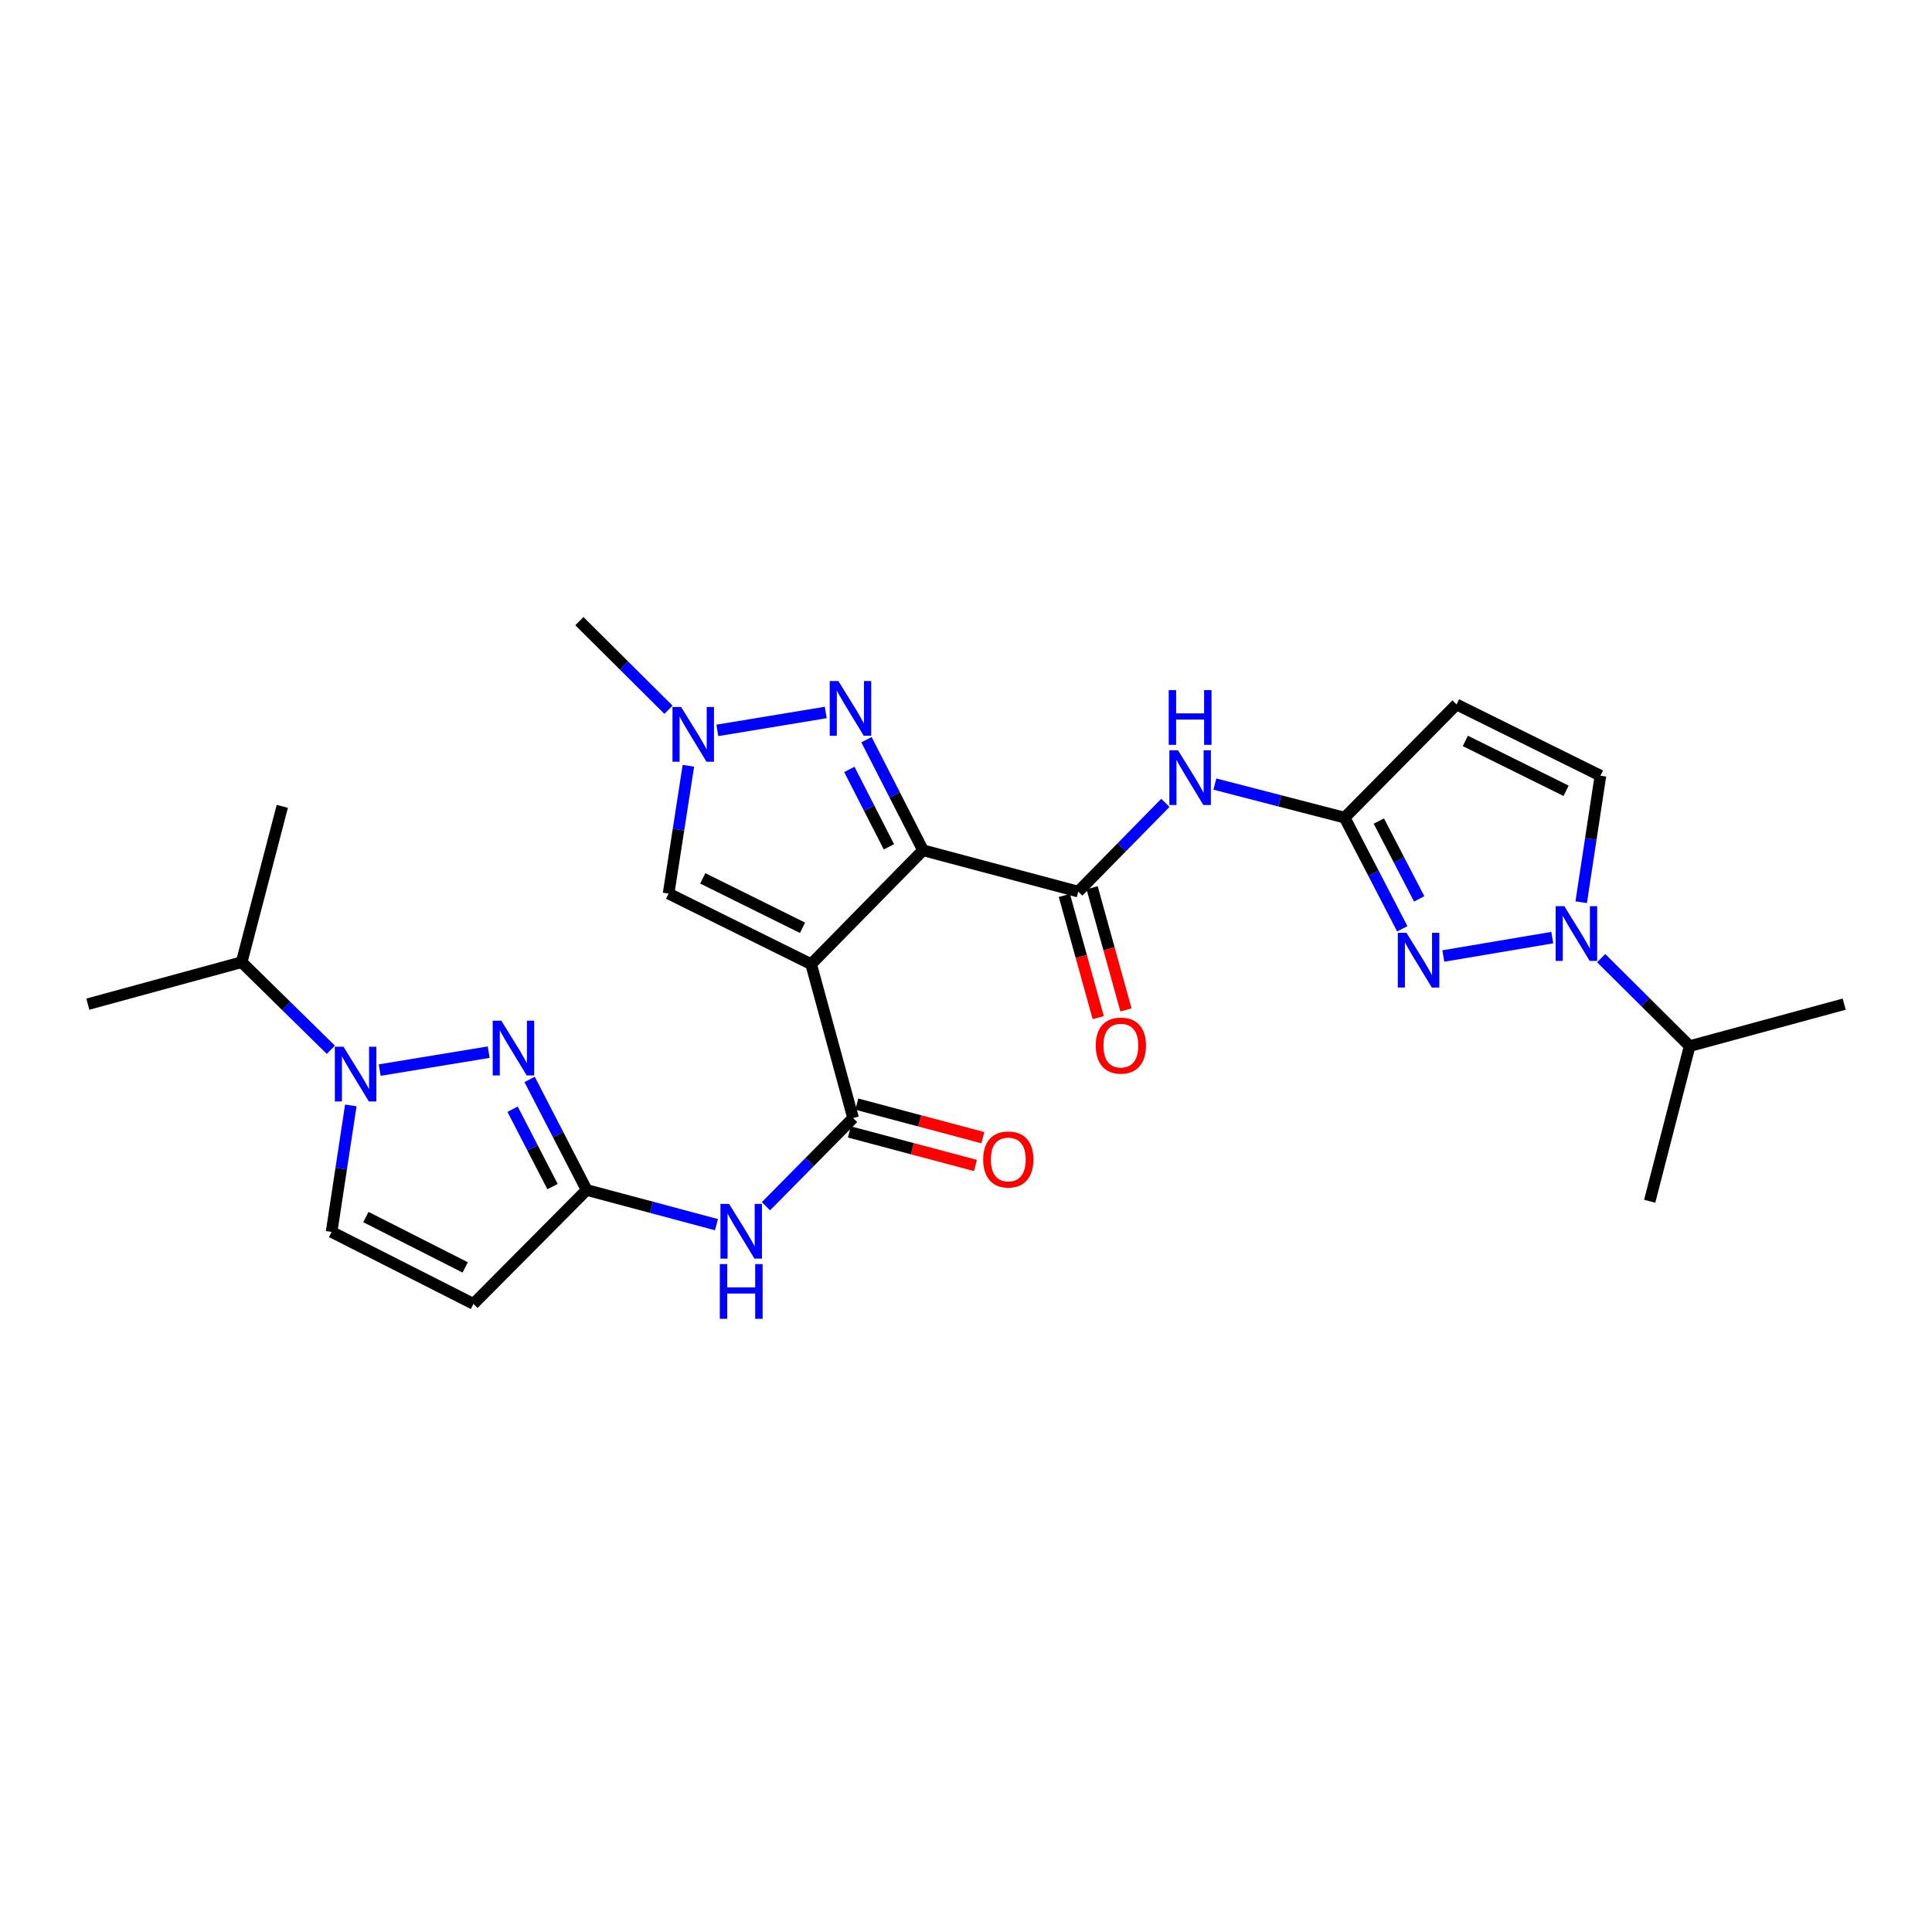 <?xml version='1.0' encoding='iso-8859-1'?>
<svg version='1.1' baseProfile='full'
              xmlns='http://www.w3.org/2000/svg'
                      xmlns:rdkit='http://www.rdkit.org/xml'
                      xmlns:xlink='http://www.w3.org/1999/xlink'
                  xml:space='preserve'
width='1000px' height='1000px' viewBox='0 0 1000 1000'>
<!-- END OF HEADER -->
<rect style='opacity:1.0;fill:#FFFFFF;stroke:none' width='1000' height='1000' x='0' y='0'> </rect>
<path class='bond-0' d='M 477.752,440.102 L 419.841,499.048' style='fill:none;fill-rule:evenodd;stroke:#000000;stroke-width:6px;stroke-linecap:butt;stroke-linejoin:miter;stroke-opacity:1' />
<path class='bond-1' d='M 477.752,440.102 L 463.124,411.494' style='fill:none;fill-rule:evenodd;stroke:#000000;stroke-width:6px;stroke-linecap:butt;stroke-linejoin:miter;stroke-opacity:1' />
<path class='bond-1' d='M 463.124,411.494 L 448.496,382.885' style='fill:none;fill-rule:evenodd;stroke:#0000FF;stroke-width:6px;stroke-linecap:butt;stroke-linejoin:miter;stroke-opacity:1' />
<path class='bond-1' d='M 460.099,438.302 L 449.86,418.276' style='fill:none;fill-rule:evenodd;stroke:#000000;stroke-width:6px;stroke-linecap:butt;stroke-linejoin:miter;stroke-opacity:1' />
<path class='bond-1' d='M 449.86,418.276 L 439.62,398.25' style='fill:none;fill-rule:evenodd;stroke:#0000FF;stroke-width:6px;stroke-linecap:butt;stroke-linejoin:miter;stroke-opacity:1' />
<path class='bond-3' d='M 477.752,440.102 L 558.094,461.481' style='fill:none;fill-rule:evenodd;stroke:#000000;stroke-width:6px;stroke-linecap:butt;stroke-linejoin:miter;stroke-opacity:1' />
<path class='bond-2' d='M 419.841,499.048 L 441.559,578.694' style='fill:none;fill-rule:evenodd;stroke:#000000;stroke-width:6px;stroke-linecap:butt;stroke-linejoin:miter;stroke-opacity:1' />
<path class='bond-11' d='M 419.841,499.048 L 346.063,462.515' style='fill:none;fill-rule:evenodd;stroke:#000000;stroke-width:6px;stroke-linecap:butt;stroke-linejoin:miter;stroke-opacity:1' />
<path class='bond-11' d='M 415.385,480.217 L 363.74,454.644' style='fill:none;fill-rule:evenodd;stroke:#000000;stroke-width:6px;stroke-linecap:butt;stroke-linejoin:miter;stroke-opacity:1' />
<path class='bond-10' d='M 427.399,368.779 L 371.295,378.051' style='fill:none;fill-rule:evenodd;stroke:#0000FF;stroke-width:6px;stroke-linecap:butt;stroke-linejoin:miter;stroke-opacity:1' />
<path class='bond-12' d='M 441.559,578.694 L 419.003,601.521' style='fill:none;fill-rule:evenodd;stroke:#000000;stroke-width:6px;stroke-linecap:butt;stroke-linejoin:miter;stroke-opacity:1' />
<path class='bond-12' d='M 419.003,601.521 L 396.447,624.348' style='fill:none;fill-rule:evenodd;stroke:#0000FF;stroke-width:6px;stroke-linecap:butt;stroke-linejoin:miter;stroke-opacity:1' />
<path class='bond-18' d='M 439.644,585.893 L 472.272,594.57' style='fill:none;fill-rule:evenodd;stroke:#000000;stroke-width:6px;stroke-linecap:butt;stroke-linejoin:miter;stroke-opacity:1' />
<path class='bond-18' d='M 472.272,594.57 L 504.899,603.246' style='fill:none;fill-rule:evenodd;stroke:#FF0000;stroke-width:6px;stroke-linecap:butt;stroke-linejoin:miter;stroke-opacity:1' />
<path class='bond-18' d='M 443.473,571.496 L 476.1,580.172' style='fill:none;fill-rule:evenodd;stroke:#000000;stroke-width:6px;stroke-linecap:butt;stroke-linejoin:miter;stroke-opacity:1' />
<path class='bond-18' d='M 476.1,580.172 L 508.728,588.848' style='fill:none;fill-rule:evenodd;stroke:#FF0000;stroke-width:6px;stroke-linecap:butt;stroke-linejoin:miter;stroke-opacity:1' />
<path class='bond-13' d='M 558.094,461.481 L 580.647,438.518' style='fill:none;fill-rule:evenodd;stroke:#000000;stroke-width:6px;stroke-linecap:butt;stroke-linejoin:miter;stroke-opacity:1' />
<path class='bond-13' d='M 580.647,438.518 L 603.199,415.556' style='fill:none;fill-rule:evenodd;stroke:#0000FF;stroke-width:6px;stroke-linecap:butt;stroke-linejoin:miter;stroke-opacity:1' />
<path class='bond-19' d='M 550.915,463.47 L 559.678,495.092' style='fill:none;fill-rule:evenodd;stroke:#000000;stroke-width:6px;stroke-linecap:butt;stroke-linejoin:miter;stroke-opacity:1' />
<path class='bond-19' d='M 559.678,495.092 L 568.44,526.714' style='fill:none;fill-rule:evenodd;stroke:#FF0000;stroke-width:6px;stroke-linecap:butt;stroke-linejoin:miter;stroke-opacity:1' />
<path class='bond-19' d='M 565.272,459.491 L 574.035,491.113' style='fill:none;fill-rule:evenodd;stroke:#000000;stroke-width:6px;stroke-linecap:butt;stroke-linejoin:miter;stroke-opacity:1' />
<path class='bond-19' d='M 574.035,491.113 L 582.797,522.735' style='fill:none;fill-rule:evenodd;stroke:#FF0000;stroke-width:6px;stroke-linecap:butt;stroke-linejoin:miter;stroke-opacity:1' />
<path class='bond-4' d='M 274.13,558.71 L 288.895,587.317' style='fill:none;fill-rule:evenodd;stroke:#0000FF;stroke-width:6px;stroke-linecap:butt;stroke-linejoin:miter;stroke-opacity:1' />
<path class='bond-4' d='M 288.895,587.317 L 303.661,615.923' style='fill:none;fill-rule:evenodd;stroke:#000000;stroke-width:6px;stroke-linecap:butt;stroke-linejoin:miter;stroke-opacity:1' />
<path class='bond-4' d='M 265.321,574.125 L 275.657,594.15' style='fill:none;fill-rule:evenodd;stroke:#0000FF;stroke-width:6px;stroke-linecap:butt;stroke-linejoin:miter;stroke-opacity:1' />
<path class='bond-4' d='M 275.657,594.15 L 285.993,614.174' style='fill:none;fill-rule:evenodd;stroke:#000000;stroke-width:6px;stroke-linecap:butt;stroke-linejoin:miter;stroke-opacity:1' />
<path class='bond-6' d='M 252.944,544.593 L 196.533,553.878' style='fill:none;fill-rule:evenodd;stroke:#0000FF;stroke-width:6px;stroke-linecap:butt;stroke-linejoin:miter;stroke-opacity:1' />
<path class='bond-5' d='M 725.825,480.75 L 710.904,451.979' style='fill:none;fill-rule:evenodd;stroke:#0000FF;stroke-width:6px;stroke-linecap:butt;stroke-linejoin:miter;stroke-opacity:1' />
<path class='bond-5' d='M 710.904,451.979 L 695.983,423.209' style='fill:none;fill-rule:evenodd;stroke:#000000;stroke-width:6px;stroke-linecap:butt;stroke-linejoin:miter;stroke-opacity:1' />
<path class='bond-5' d='M 734.573,465.26 L 724.129,445.121' style='fill:none;fill-rule:evenodd;stroke:#0000FF;stroke-width:6px;stroke-linecap:butt;stroke-linejoin:miter;stroke-opacity:1' />
<path class='bond-5' d='M 724.129,445.121 L 713.684,424.981' style='fill:none;fill-rule:evenodd;stroke:#000000;stroke-width:6px;stroke-linecap:butt;stroke-linejoin:miter;stroke-opacity:1' />
<path class='bond-7' d='M 747.057,494.825 L 803.466,485.306' style='fill:none;fill-rule:evenodd;stroke:#0000FF;stroke-width:6px;stroke-linecap:butt;stroke-linejoin:miter;stroke-opacity:1' />
<path class='bond-21' d='M 171.241,543.356 L 148.163,520.689' style='fill:none;fill-rule:evenodd;stroke:#0000FF;stroke-width:6px;stroke-linecap:butt;stroke-linejoin:miter;stroke-opacity:1' />
<path class='bond-21' d='M 148.163,520.689 L 125.084,498.022' style='fill:none;fill-rule:evenodd;stroke:#000000;stroke-width:6px;stroke-linecap:butt;stroke-linejoin:miter;stroke-opacity:1' />
<path class='bond-29' d='M 181.582,572.16 L 176.607,604.9' style='fill:none;fill-rule:evenodd;stroke:#0000FF;stroke-width:6px;stroke-linecap:butt;stroke-linejoin:miter;stroke-opacity:1' />
<path class='bond-29' d='M 176.607,604.9 L 171.632,637.641' style='fill:none;fill-rule:evenodd;stroke:#000000;stroke-width:6px;stroke-linecap:butt;stroke-linejoin:miter;stroke-opacity:1' />
<path class='bond-20' d='M 828.759,495.93 L 851.659,518.698' style='fill:none;fill-rule:evenodd;stroke:#0000FF;stroke-width:6px;stroke-linecap:butt;stroke-linejoin:miter;stroke-opacity:1' />
<path class='bond-20' d='M 851.659,518.698 L 874.56,541.466' style='fill:none;fill-rule:evenodd;stroke:#000000;stroke-width:6px;stroke-linecap:butt;stroke-linejoin:miter;stroke-opacity:1' />
<path class='bond-28' d='M 818.422,466.972 L 823.403,434.232' style='fill:none;fill-rule:evenodd;stroke:#0000FF;stroke-width:6px;stroke-linecap:butt;stroke-linejoin:miter;stroke-opacity:1' />
<path class='bond-28' d='M 823.403,434.232 L 828.384,401.491' style='fill:none;fill-rule:evenodd;stroke:#000000;stroke-width:6px;stroke-linecap:butt;stroke-linejoin:miter;stroke-opacity:1' />
<path class='bond-8' d='M 303.661,615.923 L 337.249,624.9' style='fill:none;fill-rule:evenodd;stroke:#000000;stroke-width:6px;stroke-linecap:butt;stroke-linejoin:miter;stroke-opacity:1' />
<path class='bond-8' d='M 337.249,624.9 L 370.837,633.878' style='fill:none;fill-rule:evenodd;stroke:#0000FF;stroke-width:6px;stroke-linecap:butt;stroke-linejoin:miter;stroke-opacity:1' />
<path class='bond-14' d='M 303.661,615.923 L 245.054,674.886' style='fill:none;fill-rule:evenodd;stroke:#000000;stroke-width:6px;stroke-linecap:butt;stroke-linejoin:miter;stroke-opacity:1' />
<path class='bond-9' d='M 695.983,423.209 L 662.397,414.52' style='fill:none;fill-rule:evenodd;stroke:#000000;stroke-width:6px;stroke-linecap:butt;stroke-linejoin:miter;stroke-opacity:1' />
<path class='bond-9' d='M 662.397,414.52 L 628.811,405.831' style='fill:none;fill-rule:evenodd;stroke:#0000FF;stroke-width:6px;stroke-linecap:butt;stroke-linejoin:miter;stroke-opacity:1' />
<path class='bond-15' d='M 695.983,423.209 L 753.895,364.619' style='fill:none;fill-rule:evenodd;stroke:#000000;stroke-width:6px;stroke-linecap:butt;stroke-linejoin:miter;stroke-opacity:1' />
<path class='bond-22' d='M 345.999,367.365 L 322.943,344.436' style='fill:none;fill-rule:evenodd;stroke:#0000FF;stroke-width:6px;stroke-linecap:butt;stroke-linejoin:miter;stroke-opacity:1' />
<path class='bond-22' d='M 322.943,344.436 L 299.887,321.506' style='fill:none;fill-rule:evenodd;stroke:#000000;stroke-width:6px;stroke-linecap:butt;stroke-linejoin:miter;stroke-opacity:1' />
<path class='bond-27' d='M 356.303,396.357 L 351.183,429.436' style='fill:none;fill-rule:evenodd;stroke:#0000FF;stroke-width:6px;stroke-linecap:butt;stroke-linejoin:miter;stroke-opacity:1' />
<path class='bond-27' d='M 351.183,429.436 L 346.063,462.515' style='fill:none;fill-rule:evenodd;stroke:#000000;stroke-width:6px;stroke-linecap:butt;stroke-linejoin:miter;stroke-opacity:1' />
<path class='bond-17' d='M 245.054,674.886 L 171.632,637.641' style='fill:none;fill-rule:evenodd;stroke:#000000;stroke-width:6px;stroke-linecap:butt;stroke-linejoin:miter;stroke-opacity:1' />
<path class='bond-17' d='M 240.781,656.013 L 189.385,629.941' style='fill:none;fill-rule:evenodd;stroke:#000000;stroke-width:6px;stroke-linecap:butt;stroke-linejoin:miter;stroke-opacity:1' />
<path class='bond-16' d='M 753.895,364.619 L 828.384,401.491' style='fill:none;fill-rule:evenodd;stroke:#000000;stroke-width:6px;stroke-linecap:butt;stroke-linejoin:miter;stroke-opacity:1' />
<path class='bond-16' d='M 758.459,383.502 L 810.602,409.312' style='fill:none;fill-rule:evenodd;stroke:#000000;stroke-width:6px;stroke-linecap:butt;stroke-linejoin:miter;stroke-opacity:1' />
<path class='bond-25' d='M 874.56,541.466 L 954.545,519.748' style='fill:none;fill-rule:evenodd;stroke:#000000;stroke-width:6px;stroke-linecap:butt;stroke-linejoin:miter;stroke-opacity:1' />
<path class='bond-26' d='M 874.56,541.466 L 853.877,621.774' style='fill:none;fill-rule:evenodd;stroke:#000000;stroke-width:6px;stroke-linecap:butt;stroke-linejoin:miter;stroke-opacity:1' />
<path class='bond-23' d='M 125.084,498.022 L 146.123,417.358' style='fill:none;fill-rule:evenodd;stroke:#000000;stroke-width:6px;stroke-linecap:butt;stroke-linejoin:miter;stroke-opacity:1' />
<path class='bond-24' d='M 125.084,498.022 L 45.455,519.748' style='fill:none;fill-rule:evenodd;stroke:#000000;stroke-width:6px;stroke-linecap:butt;stroke-linejoin:miter;stroke-opacity:1' />
<path  class='atom-2' d='M 433.941 352.503
L 443.221 367.503
Q 444.141 368.983, 445.621 371.663
Q 447.101 374.343, 447.181 374.503
L 447.181 352.503
L 450.941 352.503
L 450.941 380.823
L 447.061 380.823
L 437.101 364.423
Q 435.941 362.503, 434.701 360.303
Q 433.501 358.103, 433.141 357.423
L 433.141 380.823
L 429.461 380.823
L 429.461 352.503
L 433.941 352.503
' fill='#0000FF'/>
<path  class='atom-5' d='M 259.494 528.324
L 268.774 543.324
Q 269.694 544.804, 271.174 547.484
Q 272.654 550.164, 272.734 550.324
L 272.734 528.324
L 276.494 528.324
L 276.494 556.644
L 272.614 556.644
L 262.654 540.244
Q 261.494 538.324, 260.254 536.124
Q 259.054 533.924, 258.694 533.244
L 258.694 556.644
L 255.014 556.644
L 255.014 528.324
L 259.494 528.324
' fill='#0000FF'/>
<path  class='atom-6' d='M 727.986 482.827
L 737.266 497.827
Q 738.186 499.307, 739.666 501.987
Q 741.146 504.667, 741.226 504.827
L 741.226 482.827
L 744.986 482.827
L 744.986 511.147
L 741.106 511.147
L 731.146 494.747
Q 729.986 492.827, 728.746 490.627
Q 727.546 488.427, 727.186 487.747
L 727.186 511.147
L 723.506 511.147
L 723.506 482.827
L 727.986 482.827
' fill='#0000FF'/>
<path  class='atom-7' d='M 177.787 541.774
L 187.067 556.774
Q 187.987 558.254, 189.467 560.934
Q 190.947 563.614, 191.027 563.774
L 191.027 541.774
L 194.787 541.774
L 194.787 570.094
L 190.907 570.094
L 180.947 553.694
Q 179.787 551.774, 178.547 549.574
Q 177.347 547.374, 176.987 546.694
L 176.987 570.094
L 173.307 570.094
L 173.307 541.774
L 177.787 541.774
' fill='#0000FF'/>
<path  class='atom-8' d='M 809.693 469.038
L 818.973 484.038
Q 819.893 485.518, 821.373 488.198
Q 822.853 490.878, 822.933 491.038
L 822.933 469.038
L 826.693 469.038
L 826.693 497.358
L 822.813 497.358
L 812.853 480.958
Q 811.693 479.038, 810.453 476.838
Q 809.253 474.638, 808.893 473.958
L 808.893 497.358
L 805.213 497.358
L 805.213 469.038
L 809.693 469.038
' fill='#0000FF'/>
<path  class='atom-11' d='M 352.557 365.953
L 361.837 380.953
Q 362.757 382.433, 364.237 385.113
Q 365.717 387.793, 365.797 387.953
L 365.797 365.953
L 369.557 365.953
L 369.557 394.273
L 365.677 394.273
L 355.717 377.873
Q 354.557 375.953, 353.317 373.753
Q 352.117 371.553, 351.757 370.873
L 351.757 394.273
L 348.077 394.273
L 348.077 365.953
L 352.557 365.953
' fill='#0000FF'/>
<path  class='atom-13' d='M 377.387 623.141
L 386.667 638.141
Q 387.587 639.621, 389.067 642.301
Q 390.547 644.981, 390.627 645.141
L 390.627 623.141
L 394.387 623.141
L 394.387 651.461
L 390.507 651.461
L 380.547 635.061
Q 379.387 633.141, 378.147 630.941
Q 376.947 628.741, 376.587 628.061
L 376.587 651.461
L 372.907 651.461
L 372.907 623.141
L 377.387 623.141
' fill='#0000FF'/>
<path  class='atom-13' d='M 372.567 654.293
L 376.407 654.293
L 376.407 666.333
L 390.887 666.333
L 390.887 654.293
L 394.727 654.293
L 394.727 682.613
L 390.887 682.613
L 390.887 669.533
L 376.407 669.533
L 376.407 682.613
L 372.567 682.613
L 372.567 654.293
' fill='#0000FF'/>
<path  class='atom-14' d='M 609.746 388.358
L 619.026 403.358
Q 619.946 404.838, 621.426 407.518
Q 622.906 410.198, 622.986 410.358
L 622.986 388.358
L 626.746 388.358
L 626.746 416.678
L 622.866 416.678
L 612.906 400.278
Q 611.746 398.358, 610.506 396.158
Q 609.306 393.958, 608.946 393.278
L 608.946 416.678
L 605.266 416.678
L 605.266 388.358
L 609.746 388.358
' fill='#0000FF'/>
<path  class='atom-14' d='M 604.926 357.206
L 608.766 357.206
L 608.766 369.246
L 623.246 369.246
L 623.246 357.206
L 627.086 357.206
L 627.086 385.526
L 623.246 385.526
L 623.246 372.446
L 608.766 372.446
L 608.766 385.526
L 604.926 385.526
L 604.926 357.206
' fill='#0000FF'/>
<path  class='atom-19' d='M 508.892 600.137
Q 508.892 593.337, 512.252 589.537
Q 515.612 585.737, 521.892 585.737
Q 528.172 585.737, 531.532 589.537
Q 534.892 593.337, 534.892 600.137
Q 534.892 607.017, 531.492 610.937
Q 528.092 614.817, 521.892 614.817
Q 515.652 614.817, 512.252 610.937
Q 508.892 607.057, 508.892 600.137
M 521.892 611.617
Q 526.212 611.617, 528.532 608.737
Q 530.892 605.817, 530.892 600.137
Q 530.892 594.577, 528.532 591.777
Q 526.212 588.937, 521.892 588.937
Q 517.572 588.937, 515.212 591.737
Q 512.892 594.537, 512.892 600.137
Q 512.892 605.857, 515.212 608.737
Q 517.572 611.617, 521.892 611.617
' fill='#FF0000'/>
<path  class='atom-20' d='M 567.159 541.19
Q 567.159 534.39, 570.519 530.59
Q 573.879 526.79, 580.159 526.79
Q 586.439 526.79, 589.799 530.59
Q 593.159 534.39, 593.159 541.19
Q 593.159 548.07, 589.759 551.99
Q 586.359 555.87, 580.159 555.87
Q 573.919 555.87, 570.519 551.99
Q 567.159 548.11, 567.159 541.19
M 580.159 552.67
Q 584.479 552.67, 586.799 549.79
Q 589.159 546.87, 589.159 541.19
Q 589.159 535.63, 586.799 532.83
Q 584.479 529.99, 580.159 529.99
Q 575.839 529.99, 573.479 532.79
Q 571.159 535.59, 571.159 541.19
Q 571.159 546.91, 573.479 549.79
Q 575.839 552.67, 580.159 552.67
' fill='#FF0000'/>
</svg>
